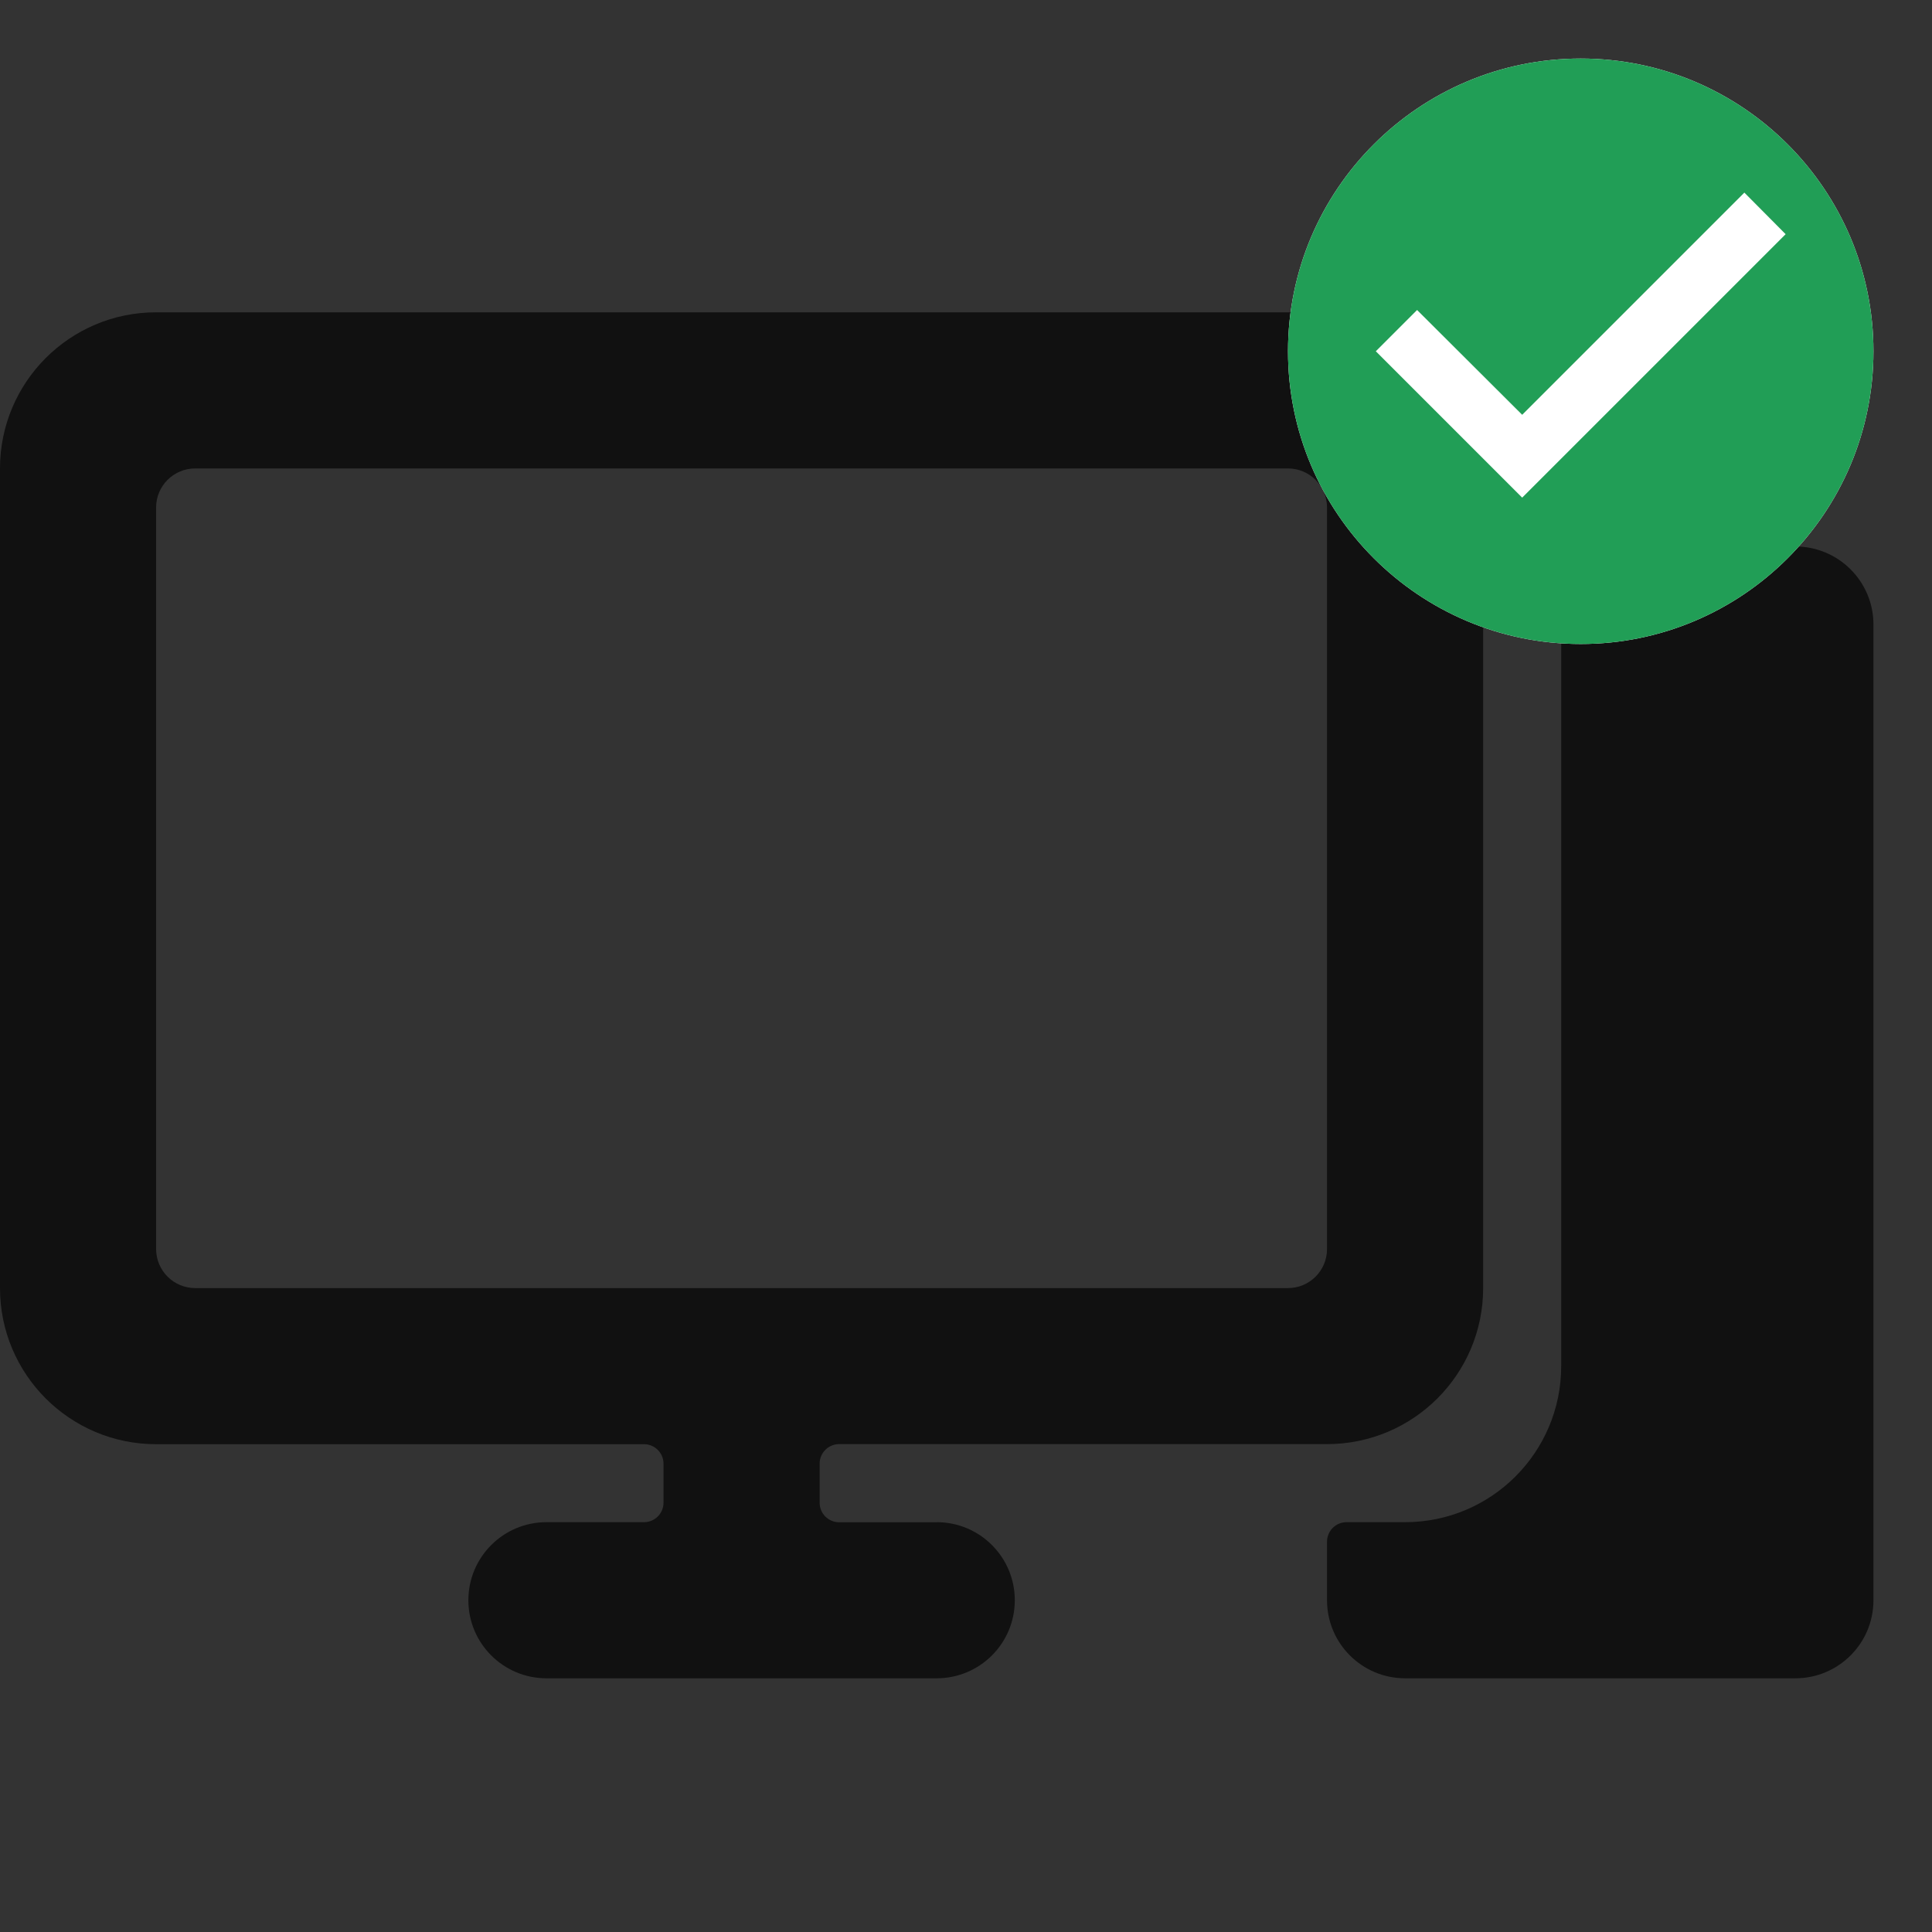 <svg width="66" height="66" viewBox="0 0 66 66" fill="none" xmlns="http://www.w3.org/2000/svg">
<rect x="0" y="0" width="66" height="66" fill="#333333" stroke="none"/>
<path d="M64 21.336C64 19.863 62.806 18.669 61.333 18.669H54C53.633 18.669 53.335 18.966 53.333 19.333V46.667C53.333 49.612 50.946 52 48 52H46C45.632 52 45.333 52.299 45.333 52.667V54.667C45.333 56.139 46.527 57.333 48 57.333H61.333C62.806 57.333 64 56.139 64 54.667V21.336Z" fill="#111111"/>
<path fill-rule="evenodd" clip-rule="evenodd" d="M28.667 52.003H32V52C33.473 52 34.667 53.194 34.667 54.667C34.667 56.139 33.473 57.333 32 57.333H18.667C17.194 57.333 16 56.139 16 54.667C16 53.194 17.194 52 18.667 52H22C22.368 52 22.667 51.702 22.667 51.333V50C22.665 49.633 22.367 49.336 22 49.336H5.333C2.388 49.336 0 46.948 0 44.003V16.003C0 13.057 2.388 10.669 5.333 10.669H45.333C48.279 10.669 50.667 13.057 50.667 16.003V44C50.667 46.946 48.279 49.333 45.333 49.333H28.667C28.299 49.333 28 49.632 28 50V51.336C28 51.704 28.299 52.003 28.667 52.003ZM5.333 17.336V42.669C5.333 43.023 5.474 43.362 5.724 43.612C5.974 43.862 6.313 44.003 6.667 44.003H44C44.736 44.003 45.333 43.406 45.333 42.669V17.336C45.333 16.6 44.736 16.003 44 16.003H6.667C5.93 16.003 5.333 16.6 5.333 17.336Z" fill="#111111"/>
<path d="M54 2C48.48 2 44 6.48 44 12C44 17.52 48.48 22 54 22C59.52 22 64 17.52 64 12C64 6.48 59.52 2 54 2Z" fill="white"/>
<path fill-rule="evenodd" clip-rule="evenodd" d="M44 12C44 6.48 48.48 2 54 2C59.52 2 64 6.48 64 12C64 17.52 59.52 22 54 22C48.48 22 44 17.52 44 12ZM47 12L52 17L61 8L59.59 6.58L52 14.17L48.41 10.59L47 12Z" fill="#219E56"/>
</svg>
